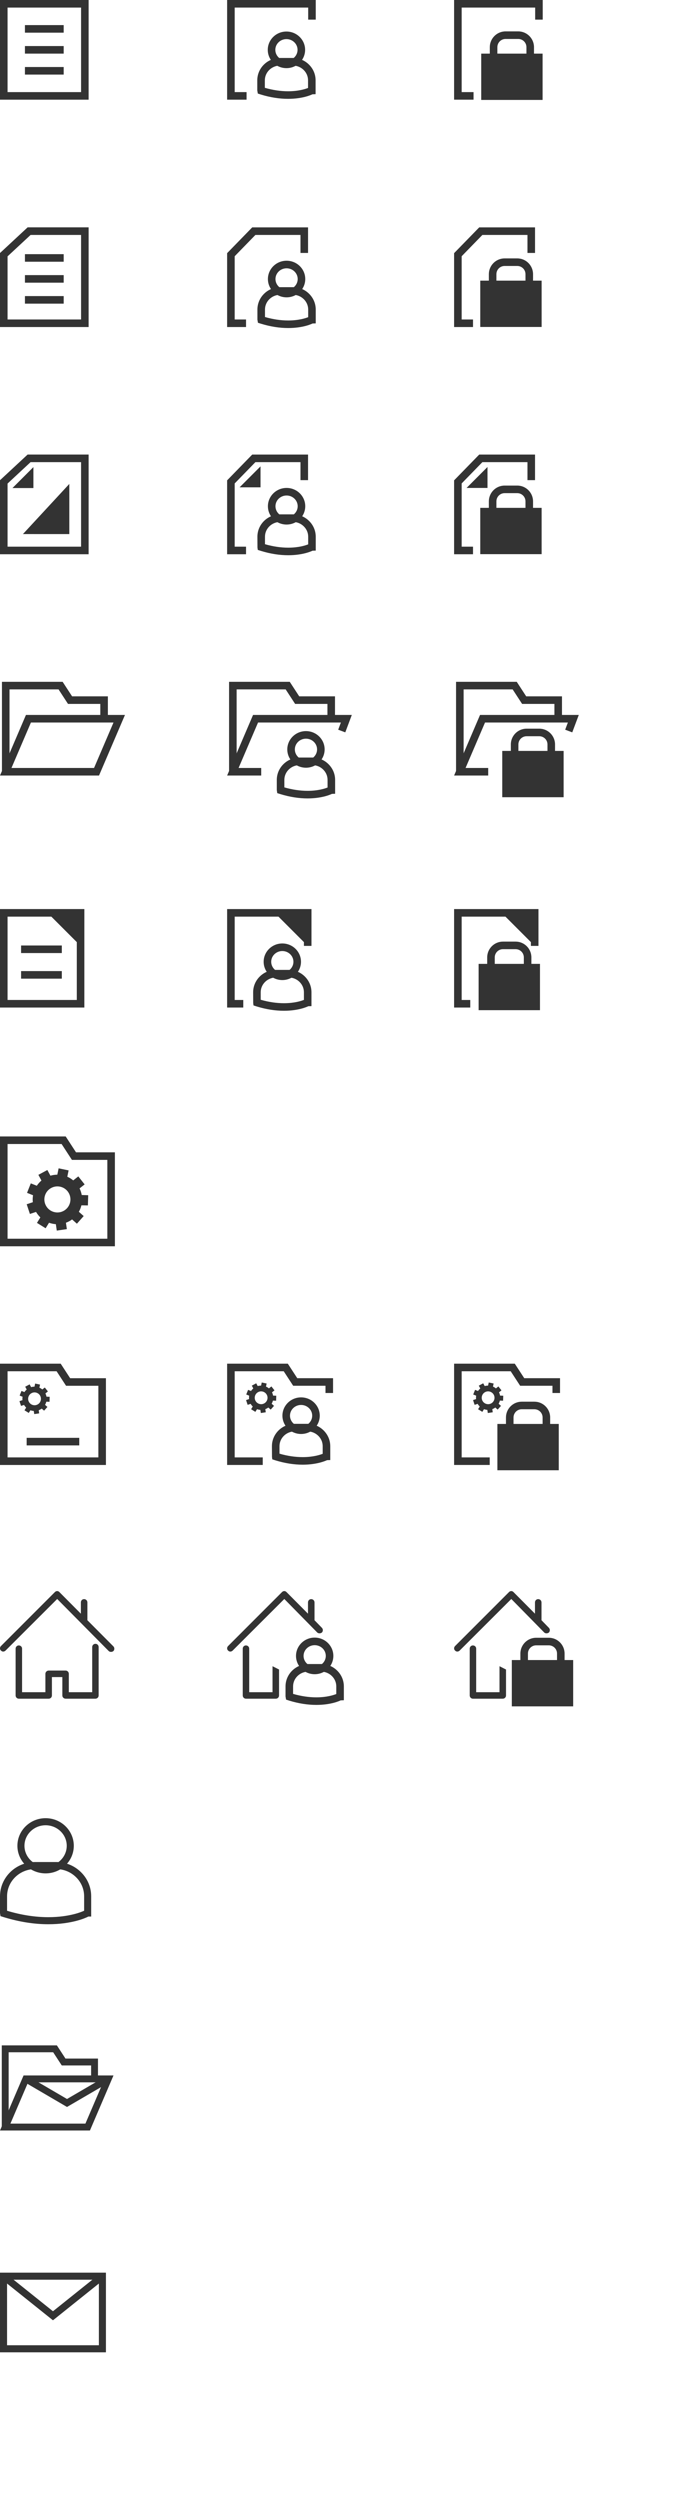 <?xml version="1.0" encoding="utf-8"?>
<!-- Generator: Adobe Illustrator 15.0.0, SVG Export Plug-In . SVG Version: 6.00 Build 0)  -->
<!DOCTYPE svg PUBLIC "-//W3C//DTD SVG 1.1//EN" "http://www.w3.org/Graphics/SVG/1.1/DTD/svg11.dtd">
<svg version="1.1" id="Layer_1" xmlns="http://www.w3.org/2000/svg" xmlns:xlink="http://www.w3.org/1999/xlink" x="0px" y="0px"
	 width="90px" height="330px" viewBox="-914.5 705.5 90 330" enable-background="new -914.5 705.5 90 330" xml:space="preserve">
<g>
	<path fill="#333333" d="M-902.788,748.672H-914.5v-9.77l3.651-3.392h8.062L-902.788,748.672L-902.788,748.672z M-913.5,747.672
		h9.713v-11.158h-6.669l-3.044,2.826V747.672z"/>
	<rect x="-911.204" y="739.05" fill="#333333" width="5.121" height="1"/>
	<rect x="-911.204" y="741.816" fill="#333333" width="5.121" height="1"/>
	<rect x="-911.204" y="744.584" fill="#333333" width="5.121" height="1"/>
</g>
<g>
	<g>
		<path fill="#333333" d="M-902.788,778.664H-914.5v-9.771l3.649-3.39h8.063V778.664L-902.788,778.664z M-913.5,777.664h9.713
			v-11.159h-6.671l-3.042,2.826V777.664L-913.5,777.664z"/>
	</g>
	<polyline fill="#333333" points="-910.085,767.158 -910.085,769.926 -912.853,769.925 	"/>
	<polyline fill="#333333" points="-905.339,769.38 -905.339,776.002 -911.47,776.001 	"/>
</g>
<g>
	<g>
		<path fill="#333333" d="M-876.625,744.751c-1.361,0-2.469-1.084-2.469-2.417s1.107-2.417,2.469-2.417
			c1.361,0,2.468,1.084,2.468,2.417S-875.265,744.751-876.625,744.751z M-876.625,740.917c-0.81,0-1.469,0.636-1.469,1.417
			s0.659,1.417,1.469,1.417s1.468-0.636,1.468-1.417S-875.815,740.917-876.625,740.917z"/>
		<path fill="#333333" d="M-876.409,748.803c-1.147,0-2.349-0.188-3.57-0.56l-0.431-0.134l-0.071-0.42v-1.328
			c0-1.629,1.355-2.954,3.021-2.954h1.67c0.818,0,1.585,0.313,2.158,0.891c0.555,0.556,0.86,1.289,0.859,2.063v1.828l-0.422,0.014
			C-873.315,748.264-874.451,748.803-876.409,748.803z M-879.48,747.348c1.054,0.306,2.087,0.457,3.072,0.457
			c1.391,0,2.311-0.309,2.637-0.438v-1.003c0.001-0.508-0.201-0.99-0.567-1.357c-0.385-0.385-0.9-0.597-1.451-0.597h-1.67
			c-1.115,0-2.021,0.876-2.021,1.954V747.348z"/>
	</g>
	<polygon fill="#333333" points="-881.984,748.672 -884.484,748.672 -884.484,738.918 -881.167,735.514 -873.788,735.514 
		-873.788,738.891 -874.788,738.891 -874.788,736.514 -880.745,736.514 -883.484,739.325 -883.484,747.672 -881.984,747.672 	"/>
</g>
<g>
	<g>
		<g>
			<path fill="#333333" d="M-876.626,774.743c-1.361,0-2.468-1.084-2.468-2.417s1.107-2.417,2.468-2.417s2.468,1.084,2.468,2.417
				C-874.159,773.658-875.266,774.743-876.626,774.743z M-876.626,770.909c-0.81,0-1.468,0.636-1.468,1.417s0.658,1.417,1.468,1.417
				s1.468-0.636,1.468-1.417C-875.159,771.544-875.816,770.909-876.626,770.909z"/>
			<path fill="#333333" d="M-876.409,778.794c-1.149,0-2.351-0.188-3.571-0.56l-0.453-0.144l-0.041-0.317l-0.008-1.425
				c0-1.629,1.354-2.95,3.02-2.95h1.67c0.819,0,1.586,0.313,2.161,0.892c0.555,0.556,0.86,1.289,0.859,2.063v1.828l-0.421,0.015
				C-873.319,778.256-874.467,778.794-876.409,778.794z M-879.48,777.339c1.053,0.302,2.086,0.456,3.072,0.456
				c1.398,0,2.309-0.306,2.637-0.438v-1.007c0.001-0.509-0.201-0.986-0.567-1.354c-0.385-0.386-0.901-0.599-1.453-0.599h-1.67
				c-1.114,0-2.02,0.877-2.02,1.952L-879.48,777.339L-879.48,777.339z"/>
		</g>
		<polygon fill="#333333" points="-881.984,778.664 -884.484,778.664 -884.484,768.909 -881.167,765.505 -873.788,765.505 
			-873.788,768.882 -874.788,768.882 -874.788,766.505 -880.745,766.505 -883.484,769.316 -883.484,777.664 -881.984,777.664 		"/>
	</g>
	<polyline fill="#333333" points="-880.069,767.063 -880.069,769.829 -882.836,769.829 	"/>
</g>
<g>
	<g>
		<polygon fill="#333333" points="-851.987,778.664 -854.487,778.664 -854.487,768.909 -851.168,765.505 -843.791,765.505 
			-843.791,768.882 -844.791,768.882 -844.791,766.505 -850.748,766.505 -853.487,769.316 -853.487,777.664 -851.987,777.664 		"/>
		<path fill="#333333" d="M-842.918,778.652h-8.111v-6.114h8.11L-842.918,778.652L-842.918,778.652z M-850.03,777.652h6.11v-4.114
			h-6.11V777.652z"/>
		<path fill="#333333" d="M-844.053,772.646h-1v-0.966c0-0.597-0.486-1.082-1.084-1.082h-1.674c-0.599,0-1.084,0.485-1.084,1.082
			v0.966h-1v-0.966c0-1.146,0.935-2.082,2.084-2.082h1.674c1.148,0,2.084,0.938,2.084,2.082V772.646z"/>
		<rect x="-850.563" y="773" fill="#333333" width="7.188" height="5.313"/>
	</g>
	<polyline fill="#333333" points="-850.073,767.143 -850.073,769.91 -852.838,769.91 	"/>
</g>
<g>
	<g>
		<polygon fill="#333333" points="-851.987,748.672 -854.487,748.672 -854.487,738.918 -851.168,735.514 -843.791,735.514 
			-843.791,738.891 -844.791,738.891 -844.791,736.514 -850.748,736.514 -853.487,739.325 -853.487,747.672 -851.987,747.672 		"/>
		<path fill="#333333" d="M-842.918,748.661h-8.111v-6.114h8.11L-842.918,748.661L-842.918,748.661z M-850.03,747.661h6.11v-4.114
			h-6.11V747.661z"/>
		<path fill="#333333" d="M-844.053,742.656h-1v-0.963c0-0.601-0.486-1.084-1.084-1.084h-1.674c-0.599,0-1.084,0.483-1.084,1.084
			v0.963h-1v-0.963c0-1.148,0.935-2.084,2.084-2.084h1.674c1.148,0,2.084,0.936,2.084,2.084V742.656z"/>
		<rect x="-850.904" y="743.063" fill="#333333" width="7.528" height="5.125"/>
	</g>
</g>
<g>
	<path fill="#333333" d="M-901.413,807.875H-914.5l3.429-8h13.088L-901.413,807.875z M-912.983,806.875h10.912l2.571-6h-10.912
		L-912.983,806.875z"/>
	<polygon fill="#333333" points="-913.243,807.375 -914.243,807.375 -914.243,795.503 -906.222,795.503 -904.972,797.42 
		-900.243,797.42 -900.243,800.375 -901.243,800.375 -901.243,798.42 -905.514,798.42 -906.764,796.503 -913.243,796.503 	"/>
</g>
<g>
	<polygon fill="#333333" points="-879.978,807.875 -884.484,807.875 -881.057,799.875 -868.004,799.875 -868.868,802.176 
		-869.805,801.824 -869.449,800.875 -880.396,800.875 -882.968,806.875 -879.978,806.875 	"/>
	<polygon fill="#333333" points="-883.227,807.375 -884.227,807.375 -884.227,795.503 -876.206,795.503 -874.956,797.42 
		-870.227,797.42 -870.227,800.375 -871.227,800.375 -871.227,798.42 -875.498,798.42 -876.748,796.503 -883.227,796.503 	"/>
	<g>
		<path fill="#333333" d="M-874.065,806.843c-1.361,0-2.468-1.084-2.468-2.417s1.107-2.417,2.468-2.417s2.469,1.084,2.469,2.417
			S-872.705,806.843-874.065,806.843z M-874.065,803.009c-0.81,0-1.468,0.636-1.468,1.417s0.658,1.417,1.468,1.417
			s1.469-0.636,1.469-1.417S-873.255,803.009-874.065,803.009z"/>
		<path fill="#333333" d="M-873.848,810.895c-1.148,0-2.35-0.188-3.57-0.56l-0.442-0.136l-0.06-0.417v-1.329
			c0-1.629,1.355-2.954,3.021-2.954h1.67c0.819,0,1.586,0.315,2.16,0.892c0.555,0.558,0.86,1.289,0.859,2.063v1.828l-0.422,0.013
			C-870.758,810.357-871.906,810.895-873.848,810.895z M-876.919,809.439c1.053,0.302,2.086,0.455,3.072,0.455
			c1.398,0,2.309-0.309,2.637-0.438v-1.004c0.001-0.508-0.201-0.99-0.567-1.355c-0.385-0.386-0.9-0.599-1.452-0.599h-1.67
			c-1.114,0-2.021,0.876-2.021,1.954L-876.919,809.439L-876.919,809.439z"/>
	</g>
</g>
<g>
	<polygon fill="#333333" points="-849.979,807.875 -854.487,807.875 -851.059,799.875 -838.007,799.875 -838.871,802.176 
		-839.807,801.824 -839.451,800.875 -850.399,800.875 -852.971,806.875 -849.979,806.875 	"/>
	<polygon fill="#333333" points="-853.229,807.375 -854.229,807.375 -854.229,795.503 -846.208,795.503 -844.958,797.42 
		-840.229,797.42 -840.229,800.375 -841.229,800.375 -841.229,798.42 -845.5,798.42 -846.75,796.503 -853.229,796.503 	"/>
	<g>
		<path fill="#333333" d="M-840.012,810.738h-8.111v-6.114h8.111V810.738z M-847.124,809.738h6.111v-4.114h-6.111V809.738z"/>
		<path fill="#333333" d="M-841.147,804.732h-1v-0.966c0-0.597-0.485-1.08-1.084-1.08h-1.674c-0.598,0-1.084,0.483-1.084,1.08v0.966
			h-1v-0.966c0-1.146,0.936-2.08,2.084-2.08h1.674c1.149,0,2.084,0.936,2.084,2.08V804.732z"/>
		<rect x="-847.625" y="805.188" fill="#333333" width="6.875" height="4.813"/>
	</g>
</g>
<g>
	<rect x="-911.715" y="830.309" fill="#333333" width="5.385" height="1"/>
	<rect x="-911.715" y="833.688" fill="#333333" width="5.385" height="1"/>
	<path fill="#333333" d="M-903.352,838.501H-914.5v-13h11.149L-903.352,838.501L-903.352,838.501z M-913.5,837.501h9.149v-11h-9.149
		V837.501z"/>
	<polyline fill="#333333" points="-908.352,825.864 -903.852,825.864 -903.852,830.364 	"/>
</g>
<g>
	<g>
		<path fill="#333333" d="M-877.189,834.875c-1.361,0-2.468-1.084-2.468-2.417s1.107-2.417,2.468-2.417s2.468,1.084,2.468,2.417
			C-874.723,833.791-875.83,834.875-877.189,834.875z M-877.189,831.042c-0.81,0-1.468,0.636-1.468,1.417s0.658,1.417,1.468,1.417
			s1.468-0.636,1.468-1.417C-875.723,831.677-876.38,831.042-877.189,831.042z"/>
		<path fill="#333333" d="M-876.973,838.927c-1.149,0-2.351-0.188-3.571-0.56l-0.453-0.144l-0.041-0.316l-0.008-1.423
			c0-1.629,1.354-2.953,3.02-2.953h1.67c0.819,0,1.586,0.313,2.161,0.892c0.555,0.559,0.86,1.289,0.859,2.063v1.828l-0.421,0.013
			C-873.883,838.389-875.031,838.927-876.973,838.927z M-880.044,837.473c1.053,0.304,2.086,0.455,3.072,0.455
			c1.398,0,2.309-0.306,2.637-0.438v-1.004c0.001-0.508-0.201-0.989-0.567-1.356c-0.385-0.386-0.901-0.598-1.453-0.598h-1.67
			c-1.114,0-2.02,0.876-2.02,1.954L-880.044,837.473L-880.044,837.473z"/>
	</g>
	<polygon fill="#333333" points="-882.349,838.501 -884.484,838.501 -884.484,825.501 -873.335,825.501 -873.335,830.364 
		-874.335,830.364 -874.335,826.501 -883.484,826.501 -883.484,837.501 -882.349,837.501 	"/>
	<polyline fill="#333333" points="-878.335,825.864 -873.835,825.864 -873.835,830.364 	"/>
</g>
<g>
	<g>
		<path fill="#333333" d="M-843.137,838.848h-8.11v-6.112h8.11V838.848z M-850.249,837.848h6.111v-4.112h-6.111V837.848z"/>
		<path fill="#333333" d="M-844.272,832.842h-1v-0.963c0-0.597-0.485-1.083-1.084-1.083h-1.674c-0.598,0-1.084,0.486-1.084,1.083
			v0.963h-1v-0.963c0-1.148,0.936-2.083,2.084-2.083h1.674c1.149,0,2.084,0.935,2.084,2.083V832.842z"/>
		<rect x="-850.625" y="832.842" fill="#333333" width="6.788" height="5.659"/>
	</g>
	<polygon fill="#333333" points="-852.35,838.501 -854.487,838.501 -854.487,825.501 -843.337,825.501 -843.337,830.364 
		-844.337,830.364 -844.337,826.501 -853.487,826.501 -853.487,837.501 -852.35,837.501 	"/>
	<polyline fill="#333333" points="-848.337,825.864 -843.837,825.864 -843.837,830.364 	"/>
</g>
<g>
	<path fill="#333333" d="M-902.883,864.623l0.04-1.35l-0.854-0.023c-0.054-0.298-0.149-0.592-0.288-0.875l0.67-0.527l-0.836-1.06
		l-0.67,0.53c-0.239-0.198-0.504-0.36-0.783-0.483l0.172-0.836l-1.321-0.274l-0.173,0.839c-0.305,0.002-0.609,0.045-0.91,0.133
		l-0.404-0.752l-1.188,0.64l0.404,0.752c-0.238,0.201-0.444,0.438-0.612,0.688l-0.794-0.315l-0.497,1.252l0.793,0.317
		c-0.052,0.302-0.062,0.607-0.028,0.918l-0.811,0.27l0.424,1.28l0.812-0.267c0.158,0.271,0.351,0.514,0.569,0.723l-0.447,0.726
		l1.146,0.709l0.449-0.729c0.289,0.104,0.593,0.167,0.9,0.188l0.123,0.848l1.334-0.194l-0.122-0.845
		c0.143-0.051,0.283-0.115,0.421-0.188c0.137-0.073,0.268-0.156,0.39-0.247l0.638,0.566l0.896-1.009l-0.638-0.566
		c0.153-0.27,0.269-0.557,0.34-0.854L-902.883,864.623z M-906.097,865.346c-0.837,0.449-1.883,0.14-2.334-0.701
		c-0.45-0.834-0.136-1.881,0.699-2.329c0.836-0.451,1.883-0.14,2.334,0.696C-904.945,863.85-905.26,864.896-906.097,865.346
		L-906.097,865.346z"/>
	<path fill="#333333" d="M-899.314,870.016H-914.5v-14.5h8.682l1.364,2.095h5.139L-899.314,870.016L-899.314,870.016z
		 M-913.5,869.016h13.186V858.61h-4.682l-1.364-2.095h-7.14V869.016L-913.5,869.016z"/>
</g>
<g>
	<polygon fill="#333333" points="-879.776,898.883 -884.484,898.883 -884.484,885.512 -876.463,885.512 -875.213,887.428 
		-870.484,887.428 -870.484,889.383 -871.484,889.383 -871.484,888.428 -875.755,888.428 -877.005,886.512 -883.484,886.512 
		-883.484,897.883 -879.776,897.883 	"/>
	<g>
		<path fill="#333333" d="M-874.709,894.794c-1.36,0-2.467-1.084-2.467-2.417s1.106-2.417,2.467-2.417s2.469,1.084,2.469,2.416
			C-872.241,893.709-873.349,894.794-874.709,894.794z M-874.709,890.96c-0.809,0-1.467,0.636-1.467,1.417s0.658,1.417,1.467,1.417
			c0.81,0,1.469-0.636,1.469-1.418C-873.241,891.596-873.899,890.96-874.709,890.96z"/>
		<path fill="#333333" d="M-874.491,898.846c-1.147,0-2.349-0.188-3.571-0.56l-0.452-0.146l-0.041-0.313l-0.008-1.424
			c0-1.627,1.354-2.952,3.02-2.952h1.67c0.819,0,1.587,0.313,2.161,0.892c0.555,0.56,0.86,1.288,0.859,2.063v1.828l-0.421,0.014
			C-871.406,898.309-872.566,898.846-874.491,898.846z M-877.563,897.391c1.053,0.306,2.087,0.455,3.072,0.455
			c1.386,0,2.305-0.306,2.637-0.438v-1.004c0.001-0.508-0.2-0.989-0.566-1.355c-0.385-0.386-0.901-0.598-1.453-0.598h-1.67
			c-1.114,0-2.02,0.876-2.02,1.953V897.391L-877.563,897.391z"/>
	</g>
	<path fill="#333333" d="M-878.009,890.402l0.02-0.66l-0.419-0.014c-0.026-0.146-0.073-0.291-0.142-0.433l0.328-0.26l-0.41-0.521
		l-0.328,0.263c-0.118-0.101-0.248-0.181-0.385-0.237l0.084-0.41l-0.648-0.135l-0.085,0.411c-0.149,0-0.3,0.021-0.447,0.063
		l-0.198-0.369l-0.583,0.313l0.198,0.369c-0.117,0.1-0.218,0.214-0.301,0.339l-0.389-0.155l-0.244,0.615l0.389,0.155
		c-0.025,0.146-0.03,0.3-0.014,0.448l-0.398,0.135l0.208,0.628l0.399-0.133c0.077,0.136,0.172,0.254,0.279,0.354l-0.221,0.357
		l0.563,0.348l0.222-0.356c0.141,0.054,0.29,0.08,0.441,0.095l0.061,0.414l0.654-0.099l-0.06-0.414
		c0.069-0.022,0.14-0.058,0.206-0.093c0.068-0.036,0.132-0.077,0.191-0.12l0.314,0.276l0.439-0.495l-0.313-0.277
		c0.075-0.131,0.132-0.271,0.167-0.42L-878.009,890.402z M-879.587,890.758c-0.41,0.221-0.924,0.067-1.146-0.344
		c-0.222-0.409-0.067-0.924,0.343-1.146c0.411-0.223,0.925-0.064,1.146,0.345C-879.022,890.023-879.177,890.537-879.587,890.758
		L-879.587,890.758z"/>
</g>
<g>
	<path fill="#333333" d="M-900.5,898.884h-14v-13.372h8.021l1.25,1.918h4.729V898.884z M-913.5,897.884h12v-9.454h-4.271
		l-1.25-1.918h-6.479V897.884z"/>
	<rect x="-910.978" y="895.301" fill="#333333" width="6.953" height="1"/>
	<path fill="#333333" d="M-907.956,890.544l0.02-0.661l-0.419-0.013c-0.026-0.146-0.073-0.291-0.142-0.431l0.328-0.263l-0.41-0.52
		l-0.328,0.26c-0.118-0.097-0.248-0.177-0.385-0.236l0.084-0.408l-0.648-0.137l-0.085,0.411c-0.149,0-0.3,0.021-0.447,0.064
		l-0.198-0.369l-0.583,0.313l0.198,0.368c-0.117,0.103-0.218,0.214-0.301,0.339l-0.389-0.152l-0.244,0.613l0.389,0.154
		c-0.025,0.146-0.03,0.301-0.014,0.451l-0.398,0.132l0.208,0.628l0.399-0.131c0.077,0.135,0.172,0.252,0.279,0.354l-0.221,0.357
		l0.563,0.348l0.222-0.354c0.141,0.051,0.29,0.081,0.441,0.092l0.061,0.414l0.654-0.095l-0.06-0.415
		c0.069-0.025,0.14-0.061,0.206-0.095c0.068-0.034,0.132-0.075,0.191-0.118l0.314,0.273l0.439-0.494l-0.313-0.275
		c0.075-0.134,0.132-0.272,0.167-0.419L-907.956,890.544z M-909.534,890.898c-0.41,0.222-0.924,0.064-1.146-0.347
		c-0.222-0.405-0.067-0.924,0.343-1.145c0.411-0.226,0.925-0.067,1.146,0.343C-908.97,890.165-909.124,890.678-909.534,890.898
		L-909.534,890.898z"/>
</g>
<g>
	<polygon fill="#333333" points="-849.78,898.883 -854.487,898.883 -854.487,885.512 -846.466,885.512 -845.216,887.428 
		-840.487,887.428 -840.487,889.383 -841.487,889.383 -841.487,888.428 -845.758,888.428 -847.008,886.512 -853.487,886.512 
		-853.487,897.883 -849.78,897.883 	"/>
	<path fill="#333333" d="M-848.012,890.402l0.021-0.66l-0.419-0.014c-0.025-0.146-0.072-0.291-0.142-0.433l0.327-0.26l-0.409-0.521
		l-0.328,0.263c-0.118-0.101-0.248-0.181-0.386-0.237l0.084-0.41l-0.647-0.135l-0.085,0.411c-0.148,0-0.3,0.021-0.447,0.063
		l-0.197-0.369l-0.584,0.313l0.199,0.369c-0.117,0.1-0.219,0.214-0.302,0.339l-0.389-0.155l-0.244,0.615l0.39,0.155
		c-0.025,0.146-0.031,0.3-0.015,0.448l-0.397,0.135l0.207,0.628l0.399-0.133c0.077,0.136,0.172,0.254,0.278,0.354l-0.221,0.357
		l0.563,0.348l0.222-0.356c0.141,0.054,0.29,0.08,0.441,0.095l0.061,0.414l0.654-0.099l-0.061-0.414
		c0.069-0.022,0.141-0.058,0.207-0.093c0.067-0.036,0.131-0.077,0.19-0.12l0.313,0.276l0.439-0.495l-0.313-0.277
		c0.074-0.131,0.132-0.271,0.166-0.42L-848.012,890.402z M-849.589,890.758c-0.41,0.221-0.925,0.067-1.146-0.344
		c-0.223-0.409-0.067-0.924,0.342-1.146c0.412-0.223,0.926-0.064,1.146,0.345C-849.026,890.023-849.18,890.537-849.589,890.758
		L-849.589,890.758z"/>
	<g>
		<path fill="#333333" d="M-840.655,899.581h-8.111v-6.114h8.111V899.581z M-847.766,898.581h6.111v-4.114h-6.111V898.581z"/>
		<path fill="#333333" d="M-841.791,893.576h-1v-0.963c0-0.601-0.485-1.084-1.084-1.084h-1.674c-0.599,0-1.084,0.483-1.084,1.084
			v0.963h-1v-0.963c0-1.149,0.935-2.084,2.084-2.084h1.674c1.149,0,2.084,0.935,2.084,2.084V893.576z"/>
		<rect x="-848.313" y="893.938" fill="#333333" width="7.125" height="4.908"/>
	</g>
</g>
<g>
	<g>
		<g>
			<path fill="#333333" d="M-876.644,714.496c-1.361,0-2.469-1.084-2.469-2.417s1.107-2.417,2.469-2.417
				c1.36,0,2.468,1.084,2.468,2.416C-874.176,713.412-875.283,714.496-876.644,714.496z M-876.644,710.662
				c-0.81,0-1.469,0.636-1.469,1.417s0.659,1.417,1.469,1.417s1.468-0.636,1.468-1.418
				C-875.176,711.297-875.834,710.662-876.644,710.662z"/>
			<path fill="#333333" d="M-876.427,718.548c-1.147,0-2.349-0.188-3.57-0.56l-0.431-0.138l-0.071-0.419v-1.326
				c0-1.632,1.355-2.953,3.021-2.953h1.67c0.818,0,1.585,0.313,2.158,0.891c0.556,0.556,0.86,1.289,0.859,2.063v1.826l-0.422,0.016
				C-873.334,718.009-874.469,718.548-876.427,718.548z M-879.499,717.092c1.054,0.303,2.087,0.456,3.072,0.456
				c1.391,0,2.311-0.308,2.637-0.438v-1.004c0.001-0.511-0.2-0.99-0.566-1.356c-0.385-0.386-0.9-0.597-1.451-0.597h-1.67
				c-1.114,0-2.021,0.876-2.021,1.953L-879.499,717.092L-879.499,717.092z"/>
		</g>
	</g>
	<polygon fill="#333333" points="-881.913,718.658 -884.484,718.658 -884.484,705.5 -872.771,705.5 -872.771,708.092 
		-873.771,708.092 -873.771,706.5 -883.484,706.5 -883.484,717.658 -881.913,717.658 	"/>
</g>
<g>
	<g>
		<g>
			<rect x="-850.404" y="713.079" fill="#333333" width="7.111" height="5.114"/>
			<path fill="#333333" d="M-842.792,718.693h-8.111v-6.114h8.111V718.693z M-849.904,717.693h6.111v-4.114h-6.111V717.693z"/>
		</g>
		<path fill="#333333" d="M-843.927,712.688h-1v-0.963c0-0.598-0.486-1.083-1.084-1.083h-1.674c-0.598,0-1.084,0.485-1.084,1.083
			v0.963h-1v-0.963c0-1.146,0.935-2.083,2.084-2.083h1.674c1.149,0,2.084,0.938,2.084,2.083V712.688z"/>
	</g>
	<polygon fill="#333333" points="-851.916,718.658 -854.487,718.658 -854.487,705.5 -842.774,705.5 -842.774,708.092 
		-843.774,708.092 -843.774,706.5 -853.487,706.5 -853.487,717.658 -851.916,717.658 	"/>
</g>
<g>
	<g>
		<rect x="-911.205" y="708.813" fill="#333333" width="5.121" height="1"/>
		<rect x="-911.205" y="711.579" fill="#333333" width="5.121" height="1"/>
		<rect x="-911.205" y="714.346" fill="#333333" width="5.121" height="1"/>
	</g>
	<path fill="#333333" d="M-902.788,718.658H-914.5V705.5h11.713L-902.788,718.658L-902.788,718.658z M-913.5,717.658h9.713V706.5
		h-9.713V717.658z"/>
</g>
<g>
	<path fill="#333333" d="M-908.473,952.796c-2.055,0-3.728-1.634-3.728-3.643c0-2.011,1.673-3.645,3.728-3.645
		c2.055,0,3.727,1.634,3.727,3.643C-904.746,951.161-906.418,952.796-908.473,952.796z M-908.473,946.443
		c-1.541,0-2.794,1.216-2.794,2.71c0,1.493,1.253,2.709,2.794,2.709s2.793-1.218,2.793-2.711S-906.933,946.443-908.473,946.443z"/>
	<path fill="#333333" d="M-908.113,959.51c-1.864,0-3.819-0.308-5.812-0.912l-0.508-0.159l-0.067-0.411v-2.202
		c0-2.499,2.083-4.531,4.644-4.531h2.766c1.261,0,2.441,0.486,3.323,1.371c0.852,0.852,1.319,1.974,1.318,3.161v2.668h-0.379
		l-0.121,0.061C-903.146,958.651-904.968,959.51-908.113,959.51z M-913.566,957.73c1.871,0.561,3.707,0.846,5.453,0.846
		c2.852,0,4.528-0.753,4.731-0.852v-1.9c0.001-0.938-0.37-1.825-1.045-2.501c-0.707-0.708-1.652-1.098-2.663-1.098h-2.766
		c-2.046,0-3.71,1.614-3.71,3.599V957.73z"/>
</g>
<g>
	<path fill="#333333" d="M-902.614,986.736H-914.5l3.114-7.266h11.886L-902.614,986.736z M-913.123,985.828h9.91l2.335-5.448h-9.91
		L-913.123,985.828z"/>
	<polygon fill="#333333" points="-913.357,986.282 -914.266,986.282 -914.266,975.501 -906.981,975.501 -905.846,977.241 
		-901.551,977.241 -901.551,979.926 -902.459,979.926 -902.459,978.149 -906.338,978.149 -907.473,976.409 -913.357,976.409 	"/>
	<polygon fill="#333333" points="-905.645,983.63 -911.315,980.317 -910.858,979.533 -905.644,982.578 -900.417,979.533 
		-899.96,980.317 	"/>
</g>
<g>
	<path fill="#333333" d="M-900.5,1016.017h-14v-10.516h14V1016.017z M-913.567,1015.084h12.134v-8.65h-12.134V1015.084z"/>
	<polygon fill="#333333" points="-907.5,1011.792 -914.325,1006.332 -913.742,1005.604 -907.5,1010.597 -901.258,1005.604 
		-900.675,1006.332 	"/>
</g>
<g>
	<path fill="#333333" d="M-901.881,922.491c-0.245,0-0.435,0.188-0.435,0.435v5.954h-3.088v-2.432c0-0.228-0.191-0.427-0.42-0.427
		h-2.233c-0.246,0-0.444,0.199-0.444,0.427v2.432h-3.081v-5.756c0-0.229-0.189-0.42-0.436-0.42c-0.229,0-0.419,0.19-0.419,0.42
		v6.191c0,0.229,0.19,0.421,0.419,0.421h3.96c0.229,0,0.419-0.191,0.419-0.421v-2.431h1.378v2.431c0,0.229,0.189,0.421,0.436,0.421
		h3.942c0.23,0,0.42-0.191,0.42-0.421v-6.39C-901.461,922.68-901.65,922.491-901.881,922.491L-901.881,922.491z M-901.881,922.491"
		/>
	<path fill="#333333" d="M-899.513,922.83l-3.436-3.451v-2.353c0-0.245-0.199-0.435-0.444-0.435c-0.23,0-0.42,0.189-0.42,0.435
		v1.489l-2.835-2.851c-0.086-0.089-0.19-0.136-0.293-0.136c-0.119,0-0.222,0.049-0.308,0.136l-7.12,7.118
		c-0.171,0.17-0.181,0.444,0,0.602c0.159,0.182,0.432,0.17,0.603,0l6.825-6.81l6.81,6.874c0.071,0.07,0.174,0.11,0.309,0.11
		c0.119,0,0.222-0.04,0.309-0.11C-899.354,923.29-899.343,923.003-899.513,922.83L-899.513,922.83z M-899.513,922.83"/>
</g>
<g>
	<g>
		<path fill="#333333" d="M-848.487,925.448v3.432h-3.081v-5.756c0-0.229-0.189-0.42-0.436-0.42c-0.229,0-0.419,0.19-0.419,0.42
			v6.191c0,0.229,0.19,0.421,0.419,0.421h3.96c0.229,0,0.419-0.191,0.419-0.421v-3.431"/>
		<path fill="#333333" d="M-841.958,920.381l-0.977-1.002v-2.353c0-0.245-0.199-0.435-0.444-0.435c-0.23,0-0.42,0.189-0.42,0.435
			v1.489l-2.835-2.851c-0.086-0.089-0.19-0.136-0.293-0.136c-0.119,0-0.222,0.049-0.308,0.136l-7.12,7.118
			c-0.171,0.17-0.181,0.444,0,0.602c0.159,0.182,0.432,0.17,0.603,0l6.825-6.81l4.351,4.425c0.071,0.07,0.174,0.11,0.309,0.11
			c0.119,0,0.222-0.04,0.309-0.11C-841.8,920.841-841.789,920.554-841.958,920.381L-841.958,920.381z M-841.958,920.381"/>
	</g>
	<g>
		<path fill="#333333" d="M-838.75,930.748h-8.11v-6.114h8.11V930.748z M-845.863,929.748h6.111v-4.114h-6.111V929.748z"/>
		<path fill="#333333" d="M-839.885,924.742h-1v-0.966c0-0.598-0.486-1.084-1.084-1.084h-1.675c-0.598,0-1.084,0.486-1.084,1.084
			v0.966h-1v-0.966c0-1.146,0.936-2.084,2.084-2.084h1.675c1.149,0,2.084,0.938,2.084,2.084V924.742z"/>
		<rect x="-846.48" y="925.01" fill="#333333" width="7.125" height="5.25"/>
	</g>
</g>
<g>
	<g>
		<path fill="#333333" d="M-878.484,925.448v3.432h-3.081v-5.756c0-0.229-0.189-0.42-0.436-0.42c-0.229,0-0.419,0.19-0.419,0.42
			v6.191c0,0.229,0.19,0.421,0.419,0.421h3.96c0.229,0,0.419-0.191,0.419-0.421v-3.431"/>
		<path fill="#333333" d="M-871.956,920.381l-0.977-1.002v-2.353c0-0.245-0.199-0.435-0.444-0.435c-0.23,0-0.42,0.189-0.42,0.435
			v1.489l-2.835-2.851c-0.086-0.089-0.19-0.136-0.293-0.136c-0.119,0-0.222,0.049-0.308,0.136l-7.12,7.118
			c-0.171,0.17-0.181,0.444,0,0.602c0.159,0.182,0.432,0.17,0.603,0l6.825-6.81l4.351,4.425c0.071,0.07,0.174,0.11,0.309,0.11
			c0.119,0,0.222-0.04,0.309-0.11C-871.797,920.841-871.786,920.554-871.956,920.381L-871.956,920.381z M-871.956,920.381"/>
	</g>
	<g>
		<path fill="#333333" d="M-872.912,926.505c-1.361,0-2.469-1.084-2.469-2.417s1.107-2.417,2.469-2.417
			c1.361,0,2.468,1.084,2.468,2.416C-870.442,925.421-871.549,926.505-872.912,926.505z M-872.912,922.671
			c-0.81,0-1.469,0.636-1.469,1.417s0.659,1.417,1.469,1.417s1.468-0.636,1.468-1.418
			C-871.442,923.306-872.102,922.671-872.912,922.671z"/>
		<path fill="#333333" d="M-872.693,930.557c-1.146,0-2.347-0.188-3.57-0.561l-0.431-0.14l-0.071-0.416v-1.327
			c0-1.63,1.355-2.953,3.021-2.953h1.67c0.818,0,1.585,0.313,2.159,0.892c0.555,0.556,0.86,1.289,0.859,2.063v1.825l-0.422,0.017
			C-869.602,930.018-870.734,930.557-872.693,930.557z M-875.767,929.102c1.053,0.301,2.087,0.455,3.072,0.455
			c1.391,0,2.311-0.308,2.637-0.438v-1.004c0.001-0.511-0.201-0.989-0.566-1.356c-0.385-0.385-0.9-0.597-1.451-0.597h-1.67
			c-1.115,0-2.021,0.875-2.021,1.953L-875.767,929.102L-875.767,929.102z"/>
	</g>
</g>
</svg>
